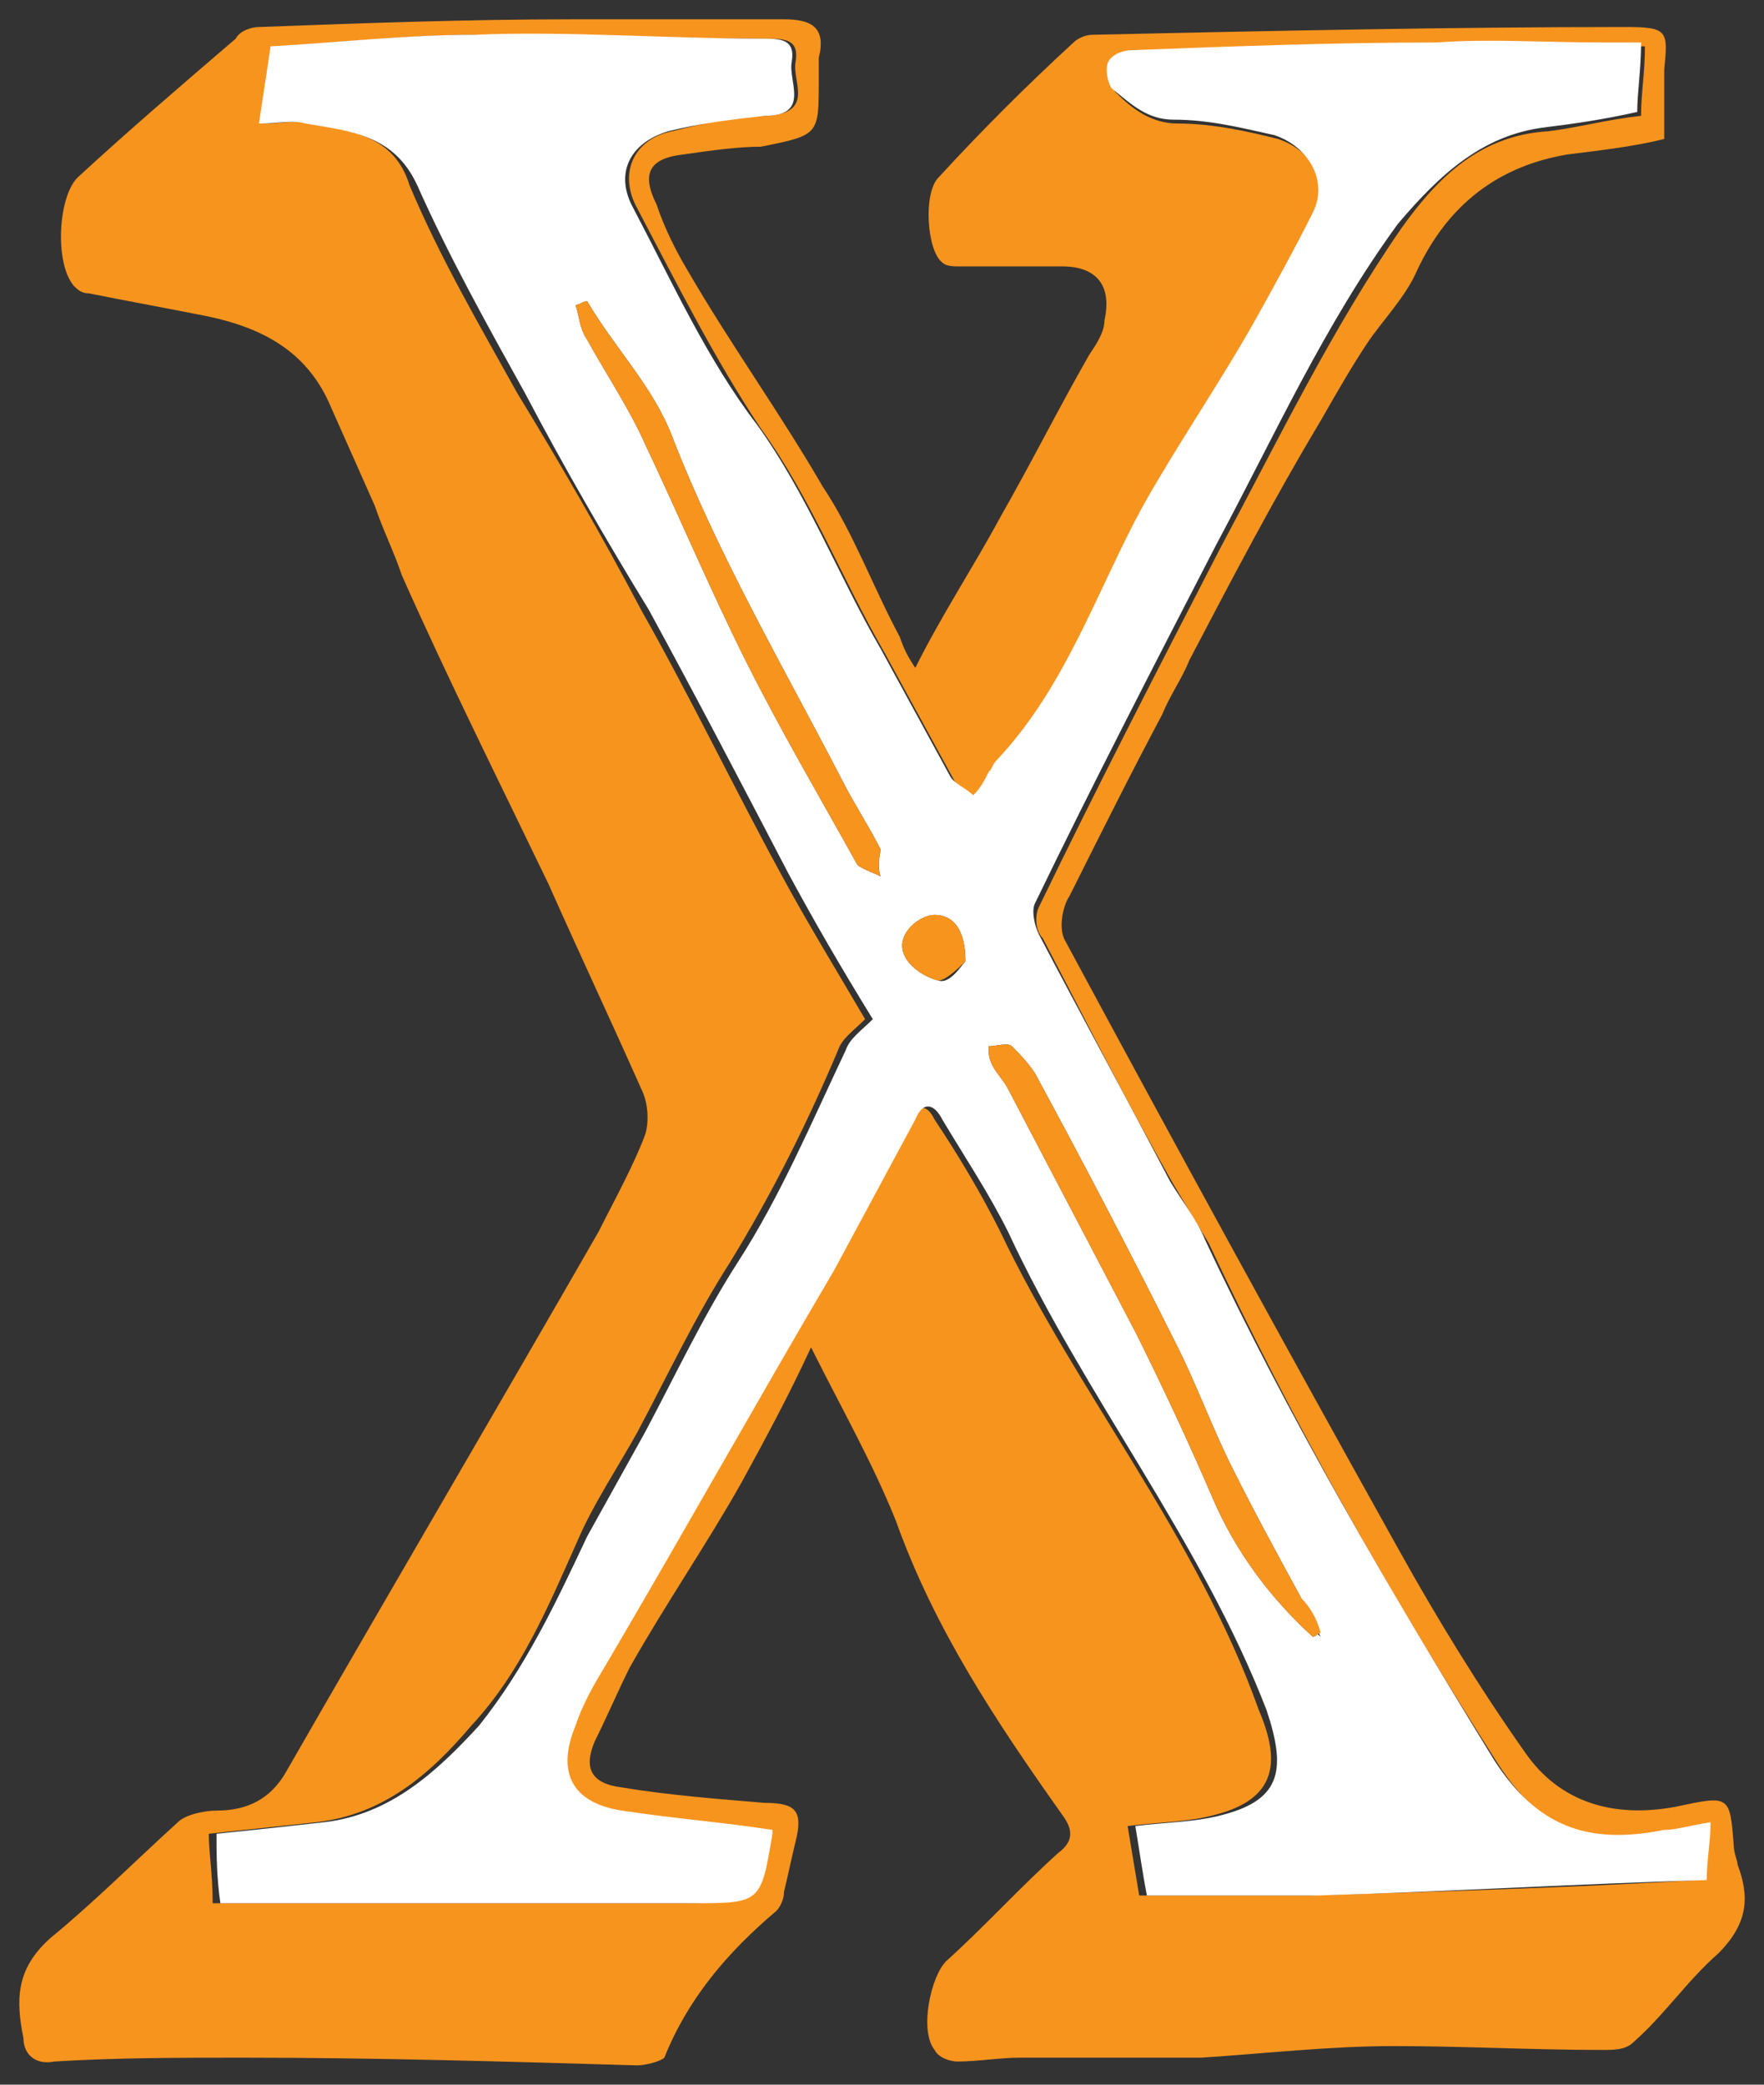 <?xml version="1.0" encoding="utf-8"?><!-- Generator: Adobe Illustrator 18.0.0, SVG Export Plug-In . SVG Version: 6.00 Build 0)  --><!DOCTYPE svg PUBLIC "-//W3C//DTD SVG 1.1//EN" "http://www.w3.org/Graphics/SVG/1.1/DTD/svg11.dtd"><svg xmlns="http://www.w3.org/2000/svg" xmlns:xlink="http://www.w3.org/1999/xlink" version="1.1" id="Layer_2" x="0px" y="0px" viewBox="-0.408 -0.5 45.692 54" enable-background="new 0 0 44.8 53" xml:space="preserve" width="45.692" height="54">
<rect x="-0.408" y="-0.5" width="45.692" height="54" fill="#333333" stroke="none"/>
<g>
	<path fill="#F7941E" d="M44.6,47.8c0-0.1-0.1-0.3-0.1-0.5C44.4,46,44.4,46,43,46.3c-1.6,0.3-3-0.1-3.9-1.4   c-1.2-1.7-2.3-3.5-3.3-5.3c-2.9-5.2-5.8-10.5-8.6-15.7c-0.2-0.3-0.1-0.9,0.1-1.2c0.8-1.6,1.6-3.2,2.4-4.7c0.2-0.5,0.5-0.9,0.7-1.4   c1.1-2.1,2.2-4.2,3.4-6.2c0.4-0.7,0.8-1.4,1.2-2c0.4-0.6,1-1.2,1.3-1.9c0.8-1.7,2.1-2.7,3.9-3c0.8-0.1,1.7-0.2,2.5-0.4   c0-0.3,0-0.6,0-0.9c0-0.3,0-0.6,0-0.9c0.1-1,0.1-1.1-1-1.1c-4.6,0-9.2,0.1-13.8,0.2c-0.2,0-0.4,0.1-0.5,0.2   c-1.2,1.1-2.4,2.3-3.5,3.5c-0.4,0.4-0.3,1.9,0.1,2.2c0.1,0.1,0.3,0.1,0.4,0.1c0.9,0,1.8,0,2.7,0c0.9,0,1.3,0.5,1.1,1.4   c0,0.3-0.2,0.6-0.4,0.9c-0.8,1.4-1.5,2.8-2.3,4.2c-0.7,1.3-1.5,2.5-2.2,3.9c-0.2-0.3-0.3-0.5-0.4-0.8c-0.7-1.3-1.2-2.7-2-3.9   c-1.1-1.9-2.4-3.7-3.5-5.6c-0.3-0.5-0.6-1.1-0.8-1.7c-0.4-0.8-0.2-1.2,0.7-1.3c0.7-0.1,1.4-0.2,2-0.2C20.8,3,20.8,3,20.8,1.6   c0-0.2,0-0.4,0-0.6c0.2-0.8-0.2-1-0.9-1c-1.8,0-3.6,0-5.5,0C11.7,0,9,0.1,6.3,0.2c-0.2,0-0.5,0.1-0.6,0.3C4.3,1.7,2.9,2.9,1.6,4.1   C1.1,4.6,1,6.3,1.5,6.9C1.6,7,1.7,7.1,1.9,7.1C2.9,7.3,4,7.5,5,7.7C6.4,8,7.5,8.6,8.1,9.9c0.4,0.9,0.8,1.8,1.2,2.7   c0.2,0.6,0.5,1.2,0.7,1.8c1.2,2.7,2.5,5.3,3.8,8c0.8,1.8,1.6,3.5,2.4,5.3c0.2,0.4,0.2,0.9,0.1,1.2c-0.3,0.8-0.8,1.7-1.2,2.5   c-2.7,4.7-5.4,9.3-8.1,14c-0.4,0.7-1,1-1.8,1c-0.3,0-0.8,0.1-1,0.3c-1.1,1-2.2,2.1-3.3,3c-0.9,0.8-0.9,1.6-0.7,2.6   C0.2,52.7,0.5,53,1,52.9c1.6-0.1,3.3-0.1,4.9-0.1c3.4,0,6.8,0.1,10.2,0.2c0.2,0,0.6-0.1,0.7-0.2c0.6-1.5,1.6-2.7,2.9-3.8   c0.1-0.1,0.2-0.3,0.2-0.5c0.1-0.4,0.2-0.9,0.3-1.3c0.2-0.8,0-1-0.8-1c-1.2-0.1-2.5-0.2-3.7-0.4c-0.8-0.1-1-0.5-0.7-1.2   c0.3-0.6,0.6-1.3,0.9-1.9c0.9-1.6,2-3.2,2.9-4.8c0.6-1.1,1.2-2.2,1.8-3.5c0.8,1.6,1.6,3,2.2,4.5c1,2.8,2.6,5.2,4.3,7.6   c0.3,0.4,0.3,0.7-0.1,1c-1,0.9-1.9,1.9-2.9,2.8c-0.4,0.4-0.7,1.8-0.3,2.3c0.1,0.2,0.4,0.3,0.6,0.3c0.5,0,1.1-0.1,1.6-0.1   c1.5,0,3.1,0,4.7,0c1.6-0.1,3.3-0.3,5-0.3c1.8,0,3.6,0.1,5.4,0.1c0.3,0,0.6,0,0.8-0.2c0.8-0.7,1.4-1.6,2.2-2.3   C44.9,49.3,44.9,48.6,44.6,47.8z M43.6,48.2c-3.4,0.2-6.8,0.3-10.1,0.4c-1.4,0-2.9,0-4.4,0c-0.1-0.6-0.2-1.2-0.3-1.8   c0.8-0.1,1.6-0.1,2.3-0.3c1.5-0.4,1.7-1.3,1.1-2.7c-1.6-4.5-4.7-8.2-6.7-12.4c-0.5-1-1.1-2-1.7-2.9c-0.2-0.4-0.4-0.4-0.7,0   c-0.7,1.3-1.3,2.6-2.1,3.9c-1.9,3.4-3.9,6.8-5.9,10.2c-0.3,0.5-0.6,1.1-0.8,1.6c-0.5,1.2-0.1,2,1.2,2.2c1.3,0.2,2.5,0.4,3.9,0.5   c0,0,0,0.1,0,0.1c-0.3,1.7-0.3,1.8-2.1,1.8c-4,0-8.1,0-12.2,0c0-0.8-0.1-1.3-0.1-1.8c0.9-0.1,1.9-0.2,2.8-0.3   c1.7-0.2,2.9-1.2,4-2.5c1.3-1.4,2-3.1,2.8-4.9c0.4-0.9,1-1.8,1.5-2.7c0.8-1.5,1.5-3,2.4-4.4c1.1-1.8,2-3.6,2.8-5.5   c0.1-0.3,0.4-0.5,0.7-0.8c-0.7-1.2-1.5-2.5-2.2-3.8c-1.2-2.2-2.3-4.5-3.6-6.8c-1-1.9-2.1-3.8-3.2-5.6c-1-1.8-2-3.5-2.8-5.4   C9.8,3,8.7,2.9,7.6,2.7c-0.3-0.1-0.7,0-1.2,0c0.1-0.7,0.2-1.3,0.3-2c1.8-0.1,3.5-0.3,5.3-0.3c2.5,0,4.9,0.1,7.4,0.1   c0.5,0,0.9,0,0.8,0.6c-0.1,0.5,0.5,1.3-0.7,1.4c-0.8,0-1.7,0.2-2.5,0.4c-1,0.2-1.4,1.1-0.9,2c1,1.9,2,3.9,3.2,5.7   c1.3,1.8,2.1,3.9,3.2,5.8c0.6,1.1,1.2,2.2,1.8,3.3c0.1,0.2,0.4,0.4,0.6,0.5c0.1-0.2,0.2-0.4,0.4-0.6c0.1-0.1,0.1-0.2,0.2-0.3   c1.8-1.9,2.6-4.4,3.8-6.6c0.9-1.6,1.9-3.2,2.9-4.8c0.5-0.9,1.1-1.9,1.5-2.8c0.4-0.8-0.1-1.7-1-2c-0.8-0.2-1.7-0.4-2.6-0.4   c-0.7,0-1.2-0.4-1.6-0.8c-0.1-0.1-0.2-0.5-0.1-0.7C28.4,1,28.7,0.9,29,0.9c2.6-0.1,5.3-0.2,7.9-0.2c1.4,0,2.9,0,4.3,0h1   c0,0.7-0.1,1.2-0.1,1.8c-0.9,0.1-1.6,0.3-2.4,0.4C38,3,36.9,4,35.9,5.4c-1.8,2.6-3.2,5.5-4.7,8.3c-1.6,3.1-3.2,6.2-4.7,9.3   c-0.1,0.2-0.1,0.6,0.1,0.8c1.1,2.1,2.2,4.3,3.4,6.4c0.3,0.5,0.6,1,0.9,1.5c2.2,4.7,4.7,9.1,7.5,13.5c1.1,1.7,2.4,2.2,4.4,1.8   c0.3-0.1,0.6-0.1,1-0.2C43.7,47.2,43.7,47.6,43.6,48.2z" stroke-width="1"/>
	<path fill="#FFFFFF" d="M42.7,46.9c-2,0.4-3.3-0.1-4.4-1.8c-2.7-4.4-5.3-8.8-7.5-13.5c-0.2-0.5-0.6-1-0.9-1.5   c-1.1-2.1-2.3-4.3-3.4-6.4c-0.1-0.2-0.2-0.6-0.1-0.8c1.5-3.1,3.1-6.2,4.7-9.3c1.5-2.8,2.8-5.7,4.7-8.3C36.9,4,38,3,39.6,2.8   c0.8-0.1,1.5-0.2,2.4-0.4c0-0.5,0.1-1.1,0.1-1.8h-1c-1.5,0-2.9-0.1-4.3,0c-2.6,0-5.3,0.1-7.9,0.2c-0.2,0-0.5,0.1-0.6,0.3   c-0.1,0.2,0,0.6,0.1,0.7c0.5,0.4,0.9,0.8,1.6,0.8c0.9,0,1.7,0.2,2.6,0.4c0.9,0.3,1.4,1.2,1,2c-0.5,1-1,1.9-1.5,2.8   c-0.9,1.6-2,3.2-2.9,4.8c-1.2,2.2-2,4.7-3.8,6.6c-0.1,0.1-0.1,0.2-0.2,0.3c-0.1,0.2-0.2,0.4-0.4,0.6c-0.2-0.2-0.5-0.3-0.6-0.5   c-0.6-1.1-1.2-2.2-1.8-3.3c-1.1-1.9-1.9-4-3.2-5.8C17.9,8.8,17,6.8,16,4.9c-0.5-0.9-0.1-1.7,0.9-2c0.8-0.2,1.6-0.3,2.5-0.4   c1.2,0,0.6-0.9,0.7-1.4c0.1-0.6-0.3-0.6-0.8-0.6c-2.5,0-5-0.2-7.4-0.1c-1.8,0-3.5,0.2-5.3,0.3C6.5,1.4,6.4,2,6.3,2.7   c0.5,0,0.9-0.1,1.2,0C8.7,2.9,9.8,3,10.4,4.3c0.8,1.8,1.8,3.6,2.8,5.4c1,1.9,2.1,3.8,3.2,5.6c1.2,2.2,2.4,4.5,3.6,6.8   c0.7,1.3,1.4,2.5,2.2,3.8c-0.3,0.3-0.6,0.5-0.7,0.8c-0.9,1.9-1.7,3.8-2.8,5.5c-0.9,1.4-1.6,2.9-2.4,4.4c-0.5,0.9-1,1.8-1.5,2.7   c-0.8,1.7-1.6,3.4-2.8,4.9c-1.1,1.2-2.3,2.3-4,2.5c-0.9,0.1-1.8,0.2-2.8,0.3c0,0.5,0,1.1,0.1,1.8c4.1,0,8.2,0,12.2,0   c1.8,0,1.8,0,2.1-1.8c0,0,0,0,0-0.1c-1.3-0.2-2.6-0.3-3.9-0.5c-1.3-0.2-1.7-1-1.2-2.2c0.2-0.6,0.5-1.1,0.8-1.6   c2-3.4,3.9-6.8,5.9-10.2c0.7-1.3,1.4-2.6,2.1-3.9c0.2-0.5,0.5-0.4,0.7,0c0.6,1,1.2,1.9,1.7,2.9c2,4.3,5,8,6.7,12.4   c0.5,1.5,0.4,2.3-1.1,2.7c-0.7,0.2-1.5,0.2-2.3,0.3c0.1,0.6,0.2,1.3,0.3,1.8c1.5,0,3,0,4.4,0c3.4-0.1,6.7-0.3,10.1-0.4   c0-0.5,0.1-1,0.1-1.5C43.3,46.8,43,46.9,42.7,46.9z M22.4,22.2c-0.2-0.1-0.5-0.2-0.6-0.3c-1-1.8-2-3.5-2.9-5.3   c-0.9-1.8-1.7-3.7-2.6-5.6c-0.4-0.9-1-1.8-1.5-2.7c-0.2-0.3-0.2-0.6-0.3-0.9c0.1,0,0.2-0.1,0.3-0.1c0.7,1.2,1.7,2.2,2.2,3.5   c1.2,3.1,2.9,6,4.4,8.9c0.3,0.6,0.7,1.2,1,1.8C22.4,21.6,22.3,21.9,22.4,22.2z M23.9,24.9c-0.4-0.1-0.8-0.4-0.9-0.7   c-0.2-0.5,0.4-1,0.8-1c0.5,0,0.8,0.4,0.8,1.2C24.5,24.5,24.2,25,23.9,24.9z M33.6,41.9c-1.1-1-2-2.2-2.6-3.6   c-0.6-1.4-1.3-2.9-2-4.3c-1.1-2.1-2.2-4.2-3.3-6.3c-0.1-0.2-0.3-0.4-0.4-0.6c-0.1-0.2-0.1-0.3-0.1-0.5c0.2,0,0.5-0.1,0.6,0   c0.2,0.2,0.4,0.4,0.6,0.7c1.3,2.4,2.5,4.7,3.7,7.1c0.5,1,0.9,2.1,1.4,3.1c0.6,1.2,1.2,2.3,1.8,3.4c0.2,0.3,0.3,0.6,0.5,1   C33.7,41.8,33.7,41.8,33.6,41.9z" stroke-width="1"/>
	<path fill="#F7941E" d="M33.8,41.8c-0.1,0-0.1,0.1-0.2,0.1c-1.1-1-2-2.2-2.6-3.6c-0.6-1.4-1.3-2.9-2-4.3c-1.1-2.1-2.2-4.2-3.3-6.3   c-0.1-0.2-0.3-0.4-0.4-0.6c-0.1-0.2-0.1-0.3-0.1-0.5c0.2,0,0.5-0.1,0.6,0c0.2,0.2,0.4,0.4,0.6,0.7c1.3,2.4,2.5,4.7,3.7,7.1   c0.5,1,0.9,2.1,1.4,3.1c0.6,1.2,1.2,2.3,1.8,3.4C33.5,41.1,33.7,41.4,33.8,41.8z" stroke-width="1"/>
	<path fill="#F7941E" d="M22.4,22.2c-0.2-0.1-0.5-0.2-0.6-0.3c-1-1.8-2-3.5-2.9-5.3c-0.9-1.8-1.7-3.7-2.6-5.6   c-0.4-0.9-1-1.8-1.5-2.7c-0.2-0.3-0.2-0.6-0.3-0.9c0.1,0,0.2-0.1,0.3-0.1c0.7,1.2,1.7,2.2,2.2,3.5c1.2,3.1,2.9,6,4.4,8.9   c0.3,0.6,0.7,1.2,1,1.8C22.4,21.6,22.3,21.9,22.4,22.2z" stroke-width="1"/>
	<path fill="#F7941E" d="M24.6,24.4c-0.1,0.1-0.5,0.5-0.7,0.5c-0.4-0.1-0.8-0.4-0.9-0.7c-0.2-0.5,0.4-1,0.8-1   C24.3,23.2,24.6,23.6,24.6,24.4z" stroke-width="1"/>
</g>
</svg>